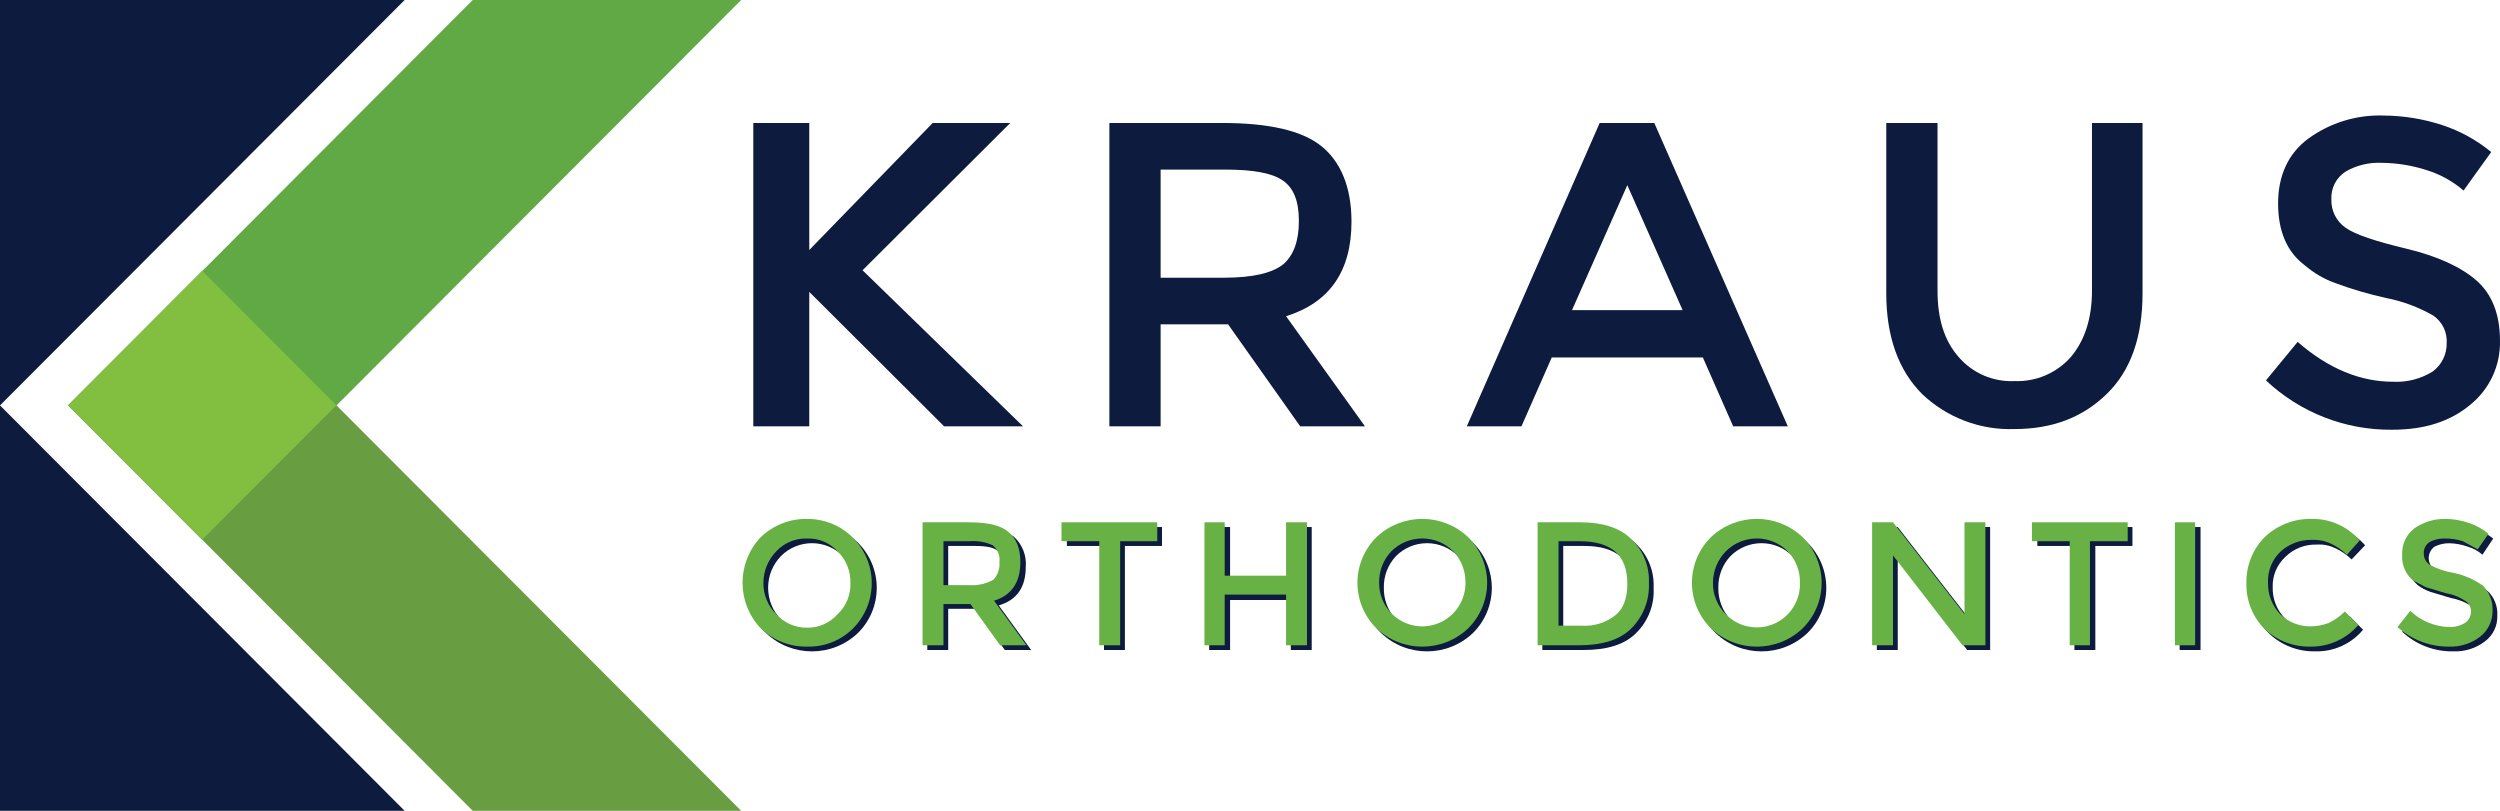 <svg width="185" height="60" viewBox="0 0 185 60" fill="none" xmlns="http://www.w3.org/2000/svg">
<path d="M34.983 60L5.04 30L14.972 20.05L54.846 60H34.983V60Z" fill="#689E41"/>
<path d="M14.972 39.95L5.04 30L34.983 0H54.846L14.972 39.95V39.95Z" fill="#61A945"/>
<path d="M0 30V0H29.943L0 30V30Z" fill="#0C1B3E"/>
<path d="M29.943 60H0V30L29.943 60V60Z" fill="#0C1B3E"/>
<path d="M14.965 20.05L24.881 29.984L14.958 39.926L5.042 29.991L14.965 20.05Z" fill="#82BF41"/>
<g style="mix-blend-mode:multiply">
<path fill-rule="evenodd" clip-rule="evenodd" d="M55.291 43.5C55.291 44.76 55.796 45.967 56.692 46.85C58.597 48.653 61.575 48.653 63.479 46.85C64.375 45.967 64.88 44.76 64.88 43.5C64.88 42.24 64.375 41.033 63.479 40.15C61.575 38.347 58.597 38.347 56.692 40.15C55.796 41.033 55.291 42.24 55.291 43.5ZM60.086 40.196C60.947 40.196 61.773 40.539 62.381 41.15C62.979 41.784 63.302 42.629 63.28 43.5C63.297 44.37 62.974 45.213 62.381 45.85C61.773 46.461 60.947 46.804 60.086 46.804C59.224 46.804 58.399 46.461 57.79 45.85C57.184 45.218 56.844 44.377 56.842 43.5C56.839 42.623 57.179 41.779 57.79 41.15C58.399 40.539 59.224 40.196 60.086 40.196Z" fill="#0C1B3E"/>
<path fill-rule="evenodd" clip-rule="evenodd" d="M73.91 44.8C75.257 44.4 75.906 43.45 75.906 41.95C75.978 41.1 75.645 40.266 75.007 39.7C74.409 39.25 73.41 39 72.013 39H68.62V48.1H70.167V45.05H72.163L74.359 48.1H76.305L73.91 44.8ZM74.309 41.95C74.355 42.428 74.191 42.903 73.86 43.25C73.316 43.566 72.689 43.706 72.063 43.65H70.167V40.4H72.113C72.961 40.4 73.51 40.5 73.81 40.75C74.187 41.025 74.379 41.488 74.309 41.95Z" fill="#0C1B3E"/>
<path d="M83.242 40.4V48.1H81.695V40.4H78.95V39H85.987V40.4H83.242Z" fill="#0C1B3E"/>
<path d="M89.48 48.1V39H91.027V42.95H95.519V39H97.066V48.1H95.519V44.4H91.027V48.1H89.48Z" fill="#0C1B3E"/>
<path fill-rule="evenodd" clip-rule="evenodd" d="M100.805 43.5C100.805 44.76 101.31 45.967 102.206 46.85C104.11 48.653 107.088 48.653 108.993 46.85C109.889 45.967 110.394 44.76 110.394 43.5C110.394 42.24 109.889 41.033 108.993 40.15C107.088 38.347 104.11 38.347 102.206 40.15C101.31 41.033 100.805 42.24 100.805 43.5ZM105.599 40.196C106.46 40.196 107.286 40.539 107.895 41.15C108.506 41.779 108.846 42.623 108.843 43.5C108.841 44.377 108.501 45.218 107.895 45.85C107.286 46.461 106.46 46.804 105.599 46.804C104.738 46.804 103.912 46.461 103.304 45.85C102.711 45.213 102.389 44.37 102.405 43.5C102.383 42.629 102.706 41.784 103.304 41.15C103.912 40.539 104.738 40.196 105.599 40.196Z" fill="#0C1B3E"/>
<path fill-rule="evenodd" clip-rule="evenodd" d="M122.367 43.5C122.43 42.254 121.936 41.045 121.02 40.2C120.188 39.4 118.941 39 117.277 39H114.133V48.1H117.177C118.924 48.1 120.221 47.7 121.07 46.85C121.964 45.973 122.437 44.752 122.367 43.5ZM117.227 40.4C119.623 40.4 120.82 41.45 120.82 43.55C120.879 44.427 120.551 45.286 119.922 45.9C119.187 46.441 118.287 46.706 117.377 46.65H115.68V40.4H117.227Z" fill="#0C1B3E"/>
<path fill-rule="evenodd" clip-rule="evenodd" d="M125.558 43.5C125.558 44.76 126.063 45.967 126.959 46.85C128.863 48.653 131.841 48.653 133.746 46.85C134.642 45.967 135.146 44.76 135.146 43.5C135.146 42.24 134.642 41.033 133.746 40.15C131.841 38.347 128.863 38.347 126.959 40.15C126.063 41.033 125.558 42.24 125.558 43.5ZM130.352 40.196C131.213 40.196 132.039 40.539 132.648 41.15C133.245 41.784 133.568 42.629 133.546 43.5C133.563 44.37 133.241 45.213 132.648 45.85C132.039 46.461 131.213 46.804 130.352 46.804C129.491 46.804 128.665 46.461 128.057 45.85C127.464 45.213 127.141 44.37 127.158 43.5C127.136 42.629 127.459 41.784 128.057 41.15C128.665 40.539 129.491 40.196 130.352 40.196Z" fill="#0C1B3E"/>
<path d="M145.723 39H147.27V48.1H145.573L140.433 41.45V48.1H138.886V39H140.433L145.723 45.8V39Z" fill="#0C1B3E"/>
<path d="M155.055 40.4V48.1H153.508V40.4H150.763V39H157.8V40.4H155.055Z" fill="#0C1B3E"/>
<path d="M161.293 39H162.84V48.1H161.293V39Z" fill="#0C1B3E"/>
<path d="M171.324 46.7C171.787 46.728 172.25 46.642 172.672 46.45C173.115 46.235 173.52 45.948 173.869 45.6L174.867 46.6C174.005 47.636 172.72 48.225 171.374 48.2C170.1 48.238 168.863 47.771 167.931 46.9C167.027 46.005 166.538 44.772 166.583 43.5C166.546 42.234 167.055 41.013 167.981 40.15C168.914 39.244 170.175 38.757 171.474 38.8C172.825 38.769 174.121 39.336 175.017 40.35L174.019 41.4C173.657 41.044 173.235 40.756 172.771 40.55C172.351 40.352 171.887 40.266 171.424 40.3C170.568 40.274 169.739 40.599 169.128 41.2C168.497 41.774 168.15 42.597 168.18 43.45C168.154 44.332 168.498 45.184 169.128 45.8C169.705 46.39 170.5 46.716 171.324 46.7Z" fill="#0C1B3E"/>
<path d="M181.255 40.2C180.875 40.195 180.498 40.281 180.157 40.45C179.886 40.648 179.725 40.964 179.725 41.3C179.725 41.636 179.886 41.953 180.157 42.15C180.726 42.444 181.33 42.662 181.954 42.8C182.741 42.921 183.481 43.248 184.1 43.75C184.585 44.218 184.841 44.876 184.799 45.55C184.831 46.293 184.495 47.004 183.9 47.45C183.231 47.969 182.4 48.235 181.555 48.2C180.15 48.23 178.789 47.71 177.762 46.75L178.71 45.6C179.498 46.339 180.526 46.766 181.605 46.8C182.017 46.823 182.423 46.699 182.752 46.45C183.037 46.262 183.207 45.942 183.202 45.6C183.21 45.283 183.06 44.983 182.802 44.8C182.359 44.527 181.868 44.341 181.355 44.25L179.858 43.8C179.518 43.684 179.198 43.515 178.91 43.3C178.366 42.824 178.071 42.123 178.111 41.4C178.063 40.628 178.423 39.888 179.059 39.45C179.716 38.992 180.506 38.764 181.305 38.8C181.897 38.785 182.488 38.869 183.052 39.05C183.57 39.245 184.058 39.515 184.499 39.85L183.701 41.05C183.384 40.771 183.009 40.566 182.603 40.45C182.17 40.295 181.715 40.211 181.255 40.2V40.2Z" fill="#0C1B3E"/>
</g>
<path fill-rule="evenodd" clip-rule="evenodd" d="M59.736 47.85C61.004 47.883 62.23 47.396 63.13 46.5C64.485 45.135 64.884 43.086 64.14 41.312C63.397 39.537 61.657 38.387 59.736 38.4C58.455 38.376 57.217 38.861 56.293 39.75C54.499 41.641 54.499 44.609 56.293 46.5C57.217 47.389 58.455 47.874 59.736 47.85ZM59.736 39.85C60.588 39.82 61.41 40.168 61.982 40.8C62.613 41.416 62.956 42.268 62.93 43.15C62.961 44.018 62.615 44.857 61.982 45.45C61.415 46.095 60.594 46.461 59.736 46.45C58.863 46.462 58.027 46.098 57.441 45.45C56.828 44.843 56.486 44.013 56.492 43.15C56.489 42.273 56.83 41.429 57.441 40.8C58.032 40.165 58.87 39.819 59.736 39.85Z" fill="#68B245"/>
<path fill-rule="evenodd" clip-rule="evenodd" d="M73.56 44.45C74.858 44.05 75.506 43.1 75.506 41.6C75.506 40.55 75.207 39.85 74.608 39.35C74.009 38.85 73.061 38.65 71.664 38.65H68.27V47.75H69.817V44.7H71.813L74.009 47.75H75.955L73.56 44.45ZM73.959 41.6C73.999 42.077 73.836 42.549 73.51 42.9C72.963 43.207 72.338 43.346 71.713 43.3H69.817V40.05H71.763C72.345 40.002 72.93 40.105 73.46 40.35C73.829 40.654 74.017 41.125 73.959 41.6Z" fill="#68B245"/>
<path d="M82.892 40.05V47.75H81.345V40.05H78.55V38.65H85.637V40.05H82.892Z" fill="#68B245"/>
<path d="M89.13 47.75V38.65H90.627V42.6H95.169V38.65H96.716V47.75H95.169V44H90.627V47.75H89.13Z" fill="#68B245"/>
<path fill-rule="evenodd" clip-rule="evenodd" d="M100.451 43.125C100.451 44.393 100.957 45.608 101.856 46.5C103.76 48.303 106.739 48.303 108.643 46.5C109.542 45.608 110.048 44.393 110.048 43.125C110.048 41.857 109.542 40.642 108.643 39.75C106.739 37.947 103.76 37.947 101.856 39.75C100.957 40.642 100.451 41.857 100.451 43.125ZM105.25 39.846C106.111 39.846 106.937 40.189 107.545 40.8C108.143 41.434 108.466 42.279 108.444 43.15C108.444 44.293 107.835 45.35 106.847 45.921C105.858 46.493 104.641 46.493 103.653 45.921C102.664 45.35 102.056 44.293 102.056 43.15C102.034 42.279 102.356 41.434 102.954 40.8C103.562 40.189 104.388 39.846 105.25 39.846Z" fill="#68B245"/>
<path fill-rule="evenodd" clip-rule="evenodd" d="M122.018 43.15C122.08 41.904 121.586 40.695 120.67 39.85C119.839 39.05 118.591 38.65 116.927 38.65H113.783V47.75H116.828C118.574 47.75 119.872 47.35 120.72 46.5C121.604 45.616 122.075 44.4 122.018 43.15ZM116.878 40.05C119.273 40.05 120.421 41.1 120.421 43.2C120.421 44.2 120.171 45 119.572 45.5C118.856 46.079 117.946 46.365 117.027 46.3H115.331V40.05H116.878Z" fill="#68B245"/>
<path fill-rule="evenodd" clip-rule="evenodd" d="M125.204 43.125C125.204 44.393 125.71 45.608 126.609 46.5C128.513 48.303 131.492 48.303 133.396 46.5C134.295 45.608 134.801 44.393 134.801 43.125C134.801 41.857 134.295 40.642 133.396 39.75C131.492 37.947 128.513 37.947 126.609 39.75C125.71 40.642 125.204 41.857 125.204 43.125ZM130.003 39.846C130.864 39.846 131.69 40.189 132.298 40.8C132.896 41.434 133.219 42.279 133.196 43.15C133.228 44.468 132.449 45.67 131.236 46.178C130.022 46.687 128.621 46.398 127.707 45.45C127.094 44.843 126.752 44.013 126.759 43.15C126.755 42.273 127.096 41.429 127.707 40.8C128.315 40.189 129.141 39.846 130.003 39.846Z" fill="#68B245"/>
<path d="M145.373 38.65H146.92V47.75H145.224L140.083 41.1V47.75H138.536V38.65H140.083L145.373 45.45V38.65Z" fill="#68B245"/>
<path d="M154.656 40.05V47.75H153.158V40.05H150.364V38.65H157.45V40.05H154.656Z" fill="#68B245"/>
<path d="M160.944 38.65H162.441V47.75H160.944V38.65Z" fill="#68B245"/>
<path d="M170.975 46.35C171.435 46.349 171.892 46.265 172.322 46.1C172.765 45.885 173.17 45.598 173.52 45.25L174.518 46.25C173.643 47.269 172.366 47.854 171.024 47.85C169.751 47.888 168.513 47.421 167.581 46.55C166.687 45.649 166.2 44.42 166.234 43.15C166.206 41.881 166.692 40.654 167.581 39.75C168.533 38.841 169.81 38.354 171.124 38.4C172.468 38.389 173.747 38.975 174.618 40L173.669 41.05C173.308 40.694 172.885 40.406 172.422 40.2C171.998 40.012 171.537 39.926 171.074 39.95C170.229 39.932 169.409 40.236 168.779 40.8C168.145 41.393 167.799 42.232 167.831 43.1C167.808 43.971 168.131 44.816 168.729 45.45C169.331 46.033 170.137 46.357 170.975 46.35Z" fill="#68B245"/>
<path d="M180.906 39.85C180.524 39.839 180.147 39.925 179.808 40.1C179.515 40.281 179.344 40.606 179.359 40.95C179.354 41.292 179.523 41.612 179.808 41.8C180.368 42.102 180.976 42.305 181.604 42.4C182.377 42.565 183.108 42.889 183.75 43.35C184.227 43.844 184.48 44.513 184.449 45.2C184.457 45.938 184.126 46.639 183.551 47.1C182.881 47.619 182.051 47.885 181.205 47.85C179.805 47.855 178.453 47.338 177.412 46.4L178.361 45.2C179.13 45.936 180.142 46.363 181.205 46.4C181.625 46.42 182.042 46.315 182.403 46.1C182.688 45.912 182.857 45.592 182.852 45.25C182.859 44.921 182.687 44.614 182.403 44.45C181.983 44.166 181.506 43.978 181.006 43.9L179.508 43.45L178.56 42.95C178.003 42.483 177.706 41.775 177.762 41.05C177.721 40.291 178.057 39.561 178.66 39.1C179.333 38.63 180.136 38.385 180.956 38.4C181.55 38.402 182.141 38.503 182.702 38.7C183.23 38.875 183.721 39.146 184.15 39.5L183.351 40.65L182.253 40.05C181.818 39.91 181.363 39.843 180.906 39.85V39.85Z" fill="#68B245"/>
<path fill-rule="evenodd" clip-rule="evenodd" d="M95.169 23.4C98.363 22.4 100.01 20.1 100.01 16.4C100.01 13.85 99.211 11.95 97.764 10.8C96.317 9.65 93.871 9.1 90.428 9.1H82.094V31.55H85.886V24H90.877L96.217 31.55H101.008L95.169 23.4ZM96.117 16.35C96.117 17.85 95.718 18.9 94.969 19.55C94.171 20.2 92.724 20.55 90.578 20.55H85.886V12.55H90.677C92.724 12.55 94.121 12.8 94.919 13.35C95.718 13.9 96.117 14.85 96.117 16.35Z" fill="#0C1B3E"/>
<path fill-rule="evenodd" clip-rule="evenodd" d="M112.586 31.55L114.831 26.45H126.01L128.256 31.55H132.298L122.417 9.1H118.375L108.543 31.55H112.586ZM120.421 13.7L124.513 22.95H116.329L120.421 13.7Z" fill="#0C1B3E"/>
<path d="M144.924 26.4C145.954 27.608 147.483 28.272 149.066 28.2C150.663 28.265 152.204 27.604 153.258 26.4C154.257 25.2 154.806 23.6 154.806 21.5V9.1H158.548V21.7C158.548 24.9 157.7 27.4 155.903 29.15C154.107 30.9 151.861 31.75 149.066 31.75C146.531 31.84 144.067 30.903 142.229 29.15C140.483 27.4 139.584 24.9 139.584 21.7V9.1H143.377V21.5C143.377 23.6 143.876 25.2 144.924 26.4Z" fill="#0C1B3E"/>
<path d="M176.265 12.05C175.323 12.002 174.387 12.227 173.57 12.7C172.879 13.146 172.48 13.928 172.522 14.75C172.492 15.583 172.887 16.374 173.57 16.85C174.268 17.35 175.766 17.85 178.061 18.4C180.357 18.95 182.103 19.75 183.251 20.75C184.399 21.75 184.998 23.25 184.998 25.2C185.046 27.04 184.233 28.797 182.802 29.95C181.305 31.2 179.409 31.8 177.013 31.8C173.549 31.835 170.205 30.528 167.681 28.15L170.026 25.3C172.322 27.3 174.668 28.25 177.113 28.25C178.131 28.296 179.139 28.035 180.007 27.5C180.677 27.012 181.068 26.229 181.055 25.4C181.108 24.588 180.729 23.808 180.057 23.35C178.972 22.728 177.792 22.289 176.564 22.05C175.292 21.771 174.042 21.403 172.821 20.95C172 20.658 171.238 20.217 170.575 19.65C169.228 18.65 168.579 17.1 168.579 15.05C168.579 13 169.328 11.35 170.825 10.25C172.447 9.075 174.414 8.477 176.414 8.55C177.872 8.563 179.319 8.799 180.706 9.25C182.035 9.683 183.27 10.361 184.349 11.25L182.303 14.1C181.516 13.422 180.599 12.911 179.608 12.6C178.528 12.248 177.401 12.062 176.265 12.05Z" fill="#0C1B3E"/>
<path d="M63.828 20L74.758 9.1H69.019L59.886 18.5V9.1H55.744V31.55H59.886V21.6L69.867 31.55H75.706L63.828 20V20Z" fill="#0C1B3E"/>
</svg>
